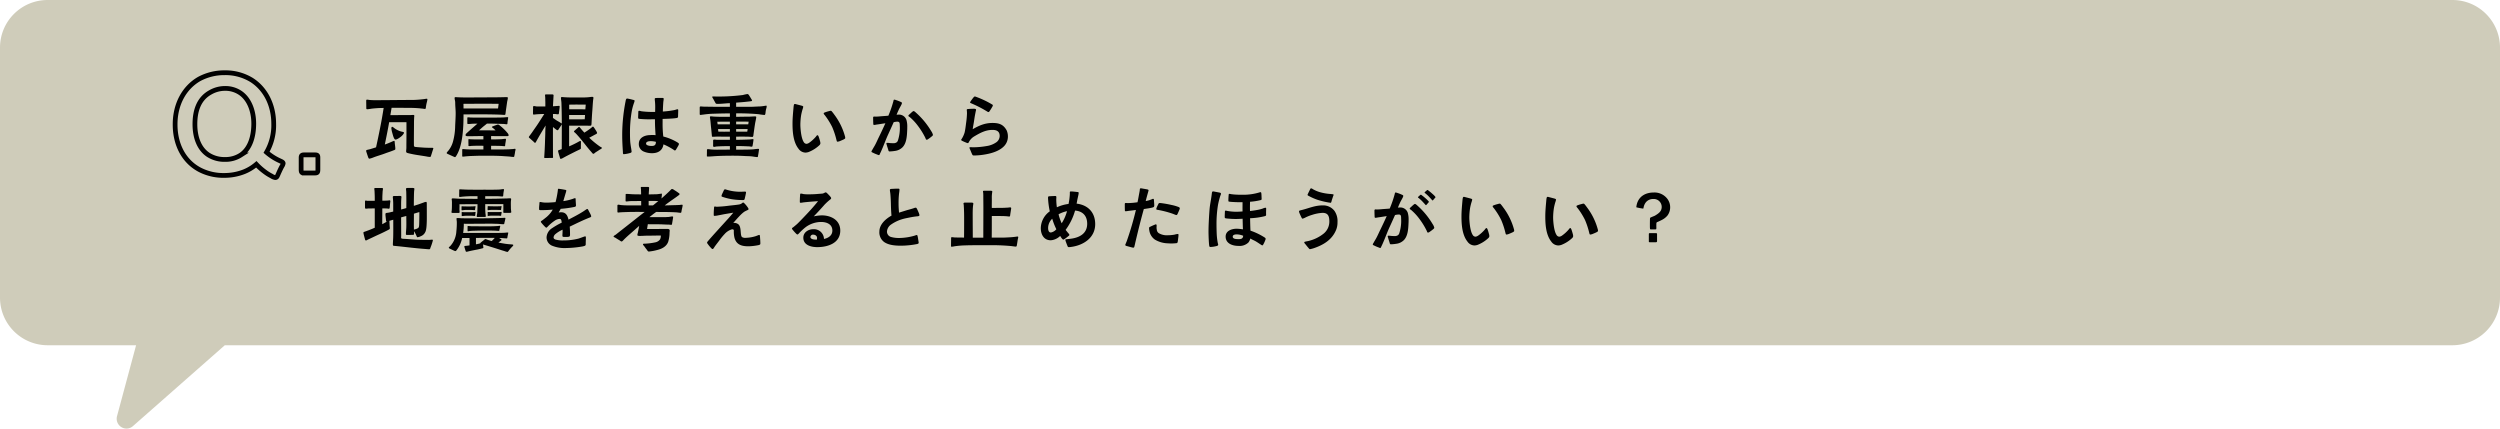 <svg xmlns="http://www.w3.org/2000/svg" width="1049.998" height="180.003" viewBox="0 0 1049.998 180.003">
  <g id="_pc_Q." data-name="【pc】Q." transform="translate(-481.502 -2345.825)">
    <g id="ol">
      <path id="合体_7" data-name="合体 7" d="M18622.652,9627.688l8.01-29.78h-37.16a20,20,0,0,1-20-20v-105a20,20,0,0,1,20-20h1010a20,20,0,0,1,20,20v105a20,20,0,0,1-20,20h-935.582l-38.578,33.957a4.027,4.027,0,0,1-2.684,1.044A4.138,4.138,0,0,1,18622.652,9627.688Z" transform="translate(-18092 -7107.082)" fill="#cfccba"/>
      <path id="パス_18376" data-name="パス 18376" d="M4.128,1.472A8.279,8.279,0,0,0,5.792.96C7.424.32,9.152-.128,10.816-.768,11.9-1.184,12.992-1.5,14.08-1.952c.384-.16.928-.256.96-.608a5.424,5.424,0,0,0-.032-.736c-.064-.736-.192-1.44-.224-2.144,0-.192-.032-.576-.288-.576a6.283,6.283,0,0,0-1.12.448c-.9.384-1.824.768-2.752,1.088.64-3.1,1.28-6.24,1.824-9.376h7.264v5.44c0,1.664-.032,3.584-.032,5.28,0,.512-.1,1.088-.1,1.6,0,.448.416.576.768.672a44.018,44.018,0,0,0,4.64.9C26.3.256,27.328.384,28.48.608a7.425,7.425,0,0,0,1.184.128c.256,0,.352-.448.48-.864.1-.256.32-.992.544-1.728a8.057,8.057,0,0,0,.32-1.024c0-.288-.7-.224-1.376-.224-1.056,0-2.208-.032-3.36-.128-.9-.064-1.856-.128-2.752-.224-.64-.1-.672-.32-.672-.9-.032-3.168.032-6.144.032-9.344,0-.7.032-1.408.064-2.08,0-.256.064-.512.064-.768,0-.32-.224-.352-.48-.352-.48,0-.96.064-1.44.064H12.96c.16-1.024.352-2.048.512-3.072h2.144c1.728,0,3.488.032,5.216.032,1.6,0,2.976.064,4.448.192.384.064.8.1,1.184.128.288.032.736.128,1.024.128.32,0,.352-.32.416-.928A16.609,16.609,0,0,1,28.32-22.4a9.563,9.563,0,0,0,.192-.992c0-.224-.1-.32-.32-.32a8.626,8.626,0,0,0-.9.128,46.893,46.893,0,0,1-4.832.384c-5.376,0-10.784.1-16.16.1-.7,0-1.44-.032-2.144-.1-.32-.032-.64-.128-.928-.128-.352,0-.416.16-.416.48,0,1.024.032,2.016.032,3.04,0,.32.032.512.416.512.48,0,1.6-.224,2.208-.288.992-.1,2.08-.192,3.072-.224l1.6-.032c-.416,2.624-.864,5.248-1.376,7.808C8.192-9.088,7.584-6.208,6.944-3.3l-2.592.8-.992.224c-.32.1-.576.128-.576.48a3.486,3.486,0,0,0,.224.8c.16.576.448,1.312.512,1.568C3.648.9,3.808,1.472,4.128,1.472ZM14.944-6.592c.352.128.768-.128,1.056-.256a7.54,7.54,0,0,0,1.12-.736,5.139,5.139,0,0,0,1.024-.928c.32-.384.64-.8.48-1.056-.16-.224-.48-.192-1.024-.352a7.016,7.016,0,0,1-1.472-.544,6.927,6.927,0,0,1-1.5-.9c-.352-.224-.8-.736-1.088-.48-.128.1-.16.352-.16.64.032.352.128.768.16,1.024.16.64.32,1.152.48,1.76A7.521,7.521,0,0,0,14.464-7.2,1.427,1.427,0,0,0,14.944-6.592ZM40.064.832c.32,0,.672-.736.832-.992,2.5-4.352,2.784-11.712,2.784-16.672v-.288c2.56-.032,5.12-.032,7.68-.032,2.528,0,5.056.032,7.584.128l1.76.1c.544.032.512-.032.608-.544.064-.416.128-1.024.16-1.248l.544-3.808a11.091,11.091,0,0,0,.288-1.5c-.032-.352-.192-.352-.608-.352-1.248,0-2.56.064-3.776.064-4.544.032-9.056.064-13.568.064q-1.728,0-3.456-.1c-.16,0-.32-.032-.48-.032-.224,0-.48.064-.48.32,0,.672.256,1.28.256,1.952,0,1.5.192,2.976.192,4.48,0,1.952-.16,3.9-.224,5.824a25.844,25.844,0,0,1-.9,6.08A10.367,10.367,0,0,1,37.28-1.856c-.16.192-.672.7-.672.96,0,.224.576.448.736.512.32.16,1.344.608,2.048.928A5.645,5.645,0,0,0,40.064.832Zm24.608-.1c.352,0,.32-.288.384-.576a16.681,16.681,0,0,0,.32-1.824,5.114,5.114,0,0,0,.16-.672c0-.224-.1-.352-.32-.352a4,4,0,0,0-.608.1c-.672.032-1.344.1-1.984.128-1.12.032-2.208.064-3.3.064H55.264V-3.936c1.44,0,2.912,0,4.352.064l1.28.1c.32,0,.256-.288.32-.864.064-.544.288-1.5.288-2.016,0-.192-.128-.224-.256-.224-.576,0-1.152.128-1.7.16-1.44.064-2.848.1-4.288.1V-8.032C57.344-8,59.456-8,61.536-8c.288,0,1.088.1,1.088-.352a1.538,1.538,0,0,0-.352-.832,21.361,21.361,0,0,0-3.328-3.264,2.017,2.017,0,0,0-.768-.448,4.611,4.611,0,0,0-.8.256c-.576.192-1.28.48-1.44.544-.192.064-.32.1-.32.32,0,.1.32.288.416.352.352.288.768.672,1.12.992-.992.032-2.112,0-3.1,0H50.176c.736-.64,1.408-1.28,2.176-1.888.64-.512.864-.672,1.184-.96,2.3,0,4.608.1,6.912.16.384,0,.9.128,1.28.128.416,0,.384-.192.416-.576a14.277,14.277,0,0,1,.224-1.632c0-.16.064-.384.064-.544,0-.192-.128-.224-.288-.224-.608,0-1.248.1-1.856.128-2.688.064-5.376.064-8.1.064-1.824,0-3.68,0-5.536-.032-.32-.032-.672-.1-.992-.1-.224,0-.384.032-.384.288v2.144c0,.352.128.384.448.384.672,0,1.344-.1,2.016-.128l1.792-.032c-1.088.96-2.688,2.336-4.032,3.552-.64.608-.992.8-.96,1.344.064.512,1.312.384,1.664.384,1.92,0,3.872-.064,5.824-.064v1.408H49.984c-1.12,0-2.3,0-3.424-.064-.192,0-.416-.064-.608-.064-.224,0-.224.128-.224.352,0,.576,0,1.312.032,1.888,0,.48-.16.7.416.7.384,0,.832-.1,1.216-.1,1.536-.064,3.1-.064,4.64-.032V-2.4H47.616c-.864,0-1.728,0-2.592-.064-.448,0-1.088-.1-1.536-.1s-.352.288-.352.672V-.064c0,.416-.1.672.32.672.224,0,.768-.064.992-.1.736-.064,1.472-.128,2.208-.16C48.544.288,49.7.224,51.584.224c3.168,0,6.368-.032,9.536.224.96.064,1.92.1,2.88.256ZM43.68-19.616c0-.64,0-1.312-.032-1.952,4.9-.032,9.888-.064,14.784,0l-.256,1.952C53.376-19.648,48.48-19.616,43.68-19.616ZM84.512,1.568a4.043,4.043,0,0,0,1.088-.48C87.584,0,88.992-.672,90.752-1.568c.96-.48,1.888-.864,2.112-1.056.192-.192.1-.576.1-.832l.032-1.984c0-.16,0-.544-.256-.544a2.383,2.383,0,0,0-.768.352,40.339,40.339,0,0,1-3.936,1.92v-8.7H93.28c1.152,0,2.272.032,3.456.032.64,0,.64-.128.7-.8.1-1.888.192-3.808.352-5.664.1-1.248.192-3.264.352-4.512a5.314,5.314,0,0,0,.1-.7c0-.352-.16-.448-.512-.448a6.214,6.214,0,0,0-.768.064,20.915,20.915,0,0,1-2.976.192H88.832c-.928,0-1.888-.032-2.848-.1a8.454,8.454,0,0,0-.928-.064c-.256,0-.448.032-.448.32,0,.672.16,1.344.192,2.016.1,2.72.16,5.92.16,8.864-.064-.192-.32-.256-.48-.352-.608-.448-1.28-.736-1.888-1.152l-1.344-.928v-1.664h.7c.48,0,.992.16,1.472.128.32-.032.32-.352.352-.7.064-.64.288-1.984.288-2.56,0-.256-.128-.288-.352-.288-.256,0-.48.064-.736.064-.64.032-1.184.1-1.728.128.064-1.376.16-2.72.224-4.1,0-.16.032-.288.032-.448,0-.448-.384-.448-.768-.448h-2.3c-.32,0-.512,0-.512.384a4.774,4.774,0,0,0,.064.672c.032.48.032,1.376.064,2.336v1.664H74.4c-.352,0-.736-.16-1.088-.16-.544,0-.416.48-.416.864-.032.7-.032,1.568-.032,2.272,0,.288.032.448.384.448.192,0,.384-.064.576-.064.544-.064,1.12-.1,1.664-.128.7-.032,1.408-.064,2.112-.064l-2.336,3.648c-.864,1.376-1.856,2.688-2.752,4.032l-.928,1.28a4.367,4.367,0,0,0-.48.7c0,.256.32.48.512.64.512.48,1.056.928,1.568,1.408.16.16.224.384.608.384.192-.032.352-.416.416-.544,1.248-2.272,2.592-4.48,3.936-6.72-.064,1.152-.128,2.336-.128,3.488-.032,1.28-.1,2.592-.128,3.872-.064,1.888-.16,3.68-.288,5.568,0,.16-.032.32-.032.48,0,.256.224.256.448.256.9,0,1.856-.032,2.752-.032.32,0,.512.032.512-.288s-.032-.672-.032-.992c0-5.152-.032-7.936,0-11.712.32.288.736.608,1.056.864.352.256.544.48.864.48.288.032.512-.512.64-.672l.736-1.12a4.89,4.89,0,0,0,.416-.672v2.016c0,2.368,0,6.528-.032,8.384-.256.1-.544.192-.768.288-.256.1-.768.16-.768.512a4.346,4.346,0,0,0,.16.7c.16.64.448,1.5.512,1.76C84.128.9,84.256,1.568,84.512,1.568ZM98.24-.576c.224,0,.608-.384.8-.544.576-.384,1.184-.736,1.728-1.12.448-.288,1.024-.512,1.024-.8,0-.256-.448-.32-.928-.672A36.148,36.148,0,0,1,96.48-7.328c.832-.448,1.568-.832,2.368-1.28.224-.1.9-.416.928-.672a1.191,1.191,0,0,0-.224-.64c-.256-.48-.672-1.088-.96-1.536-.256-.32-.416-.544-.48-.544-.288,0-.512.288-.7.448a32.9,32.9,0,0,1-2.976,2.08c-.608-.672-1.216-1.312-1.76-2.016-.1-.1-.288-.384-.448-.384-.192,0-.256.1-.384.224-.16.16-.864.736-1.344,1.184-.288.256-.48.32-.416.544s.352.416.512.544c.352.352.7.7,1.024,1.088,2.048,2.24,3.776,4.768,5.792,6.976C97.6-1.088,97.92-.576,98.24-.576Zm-10.208-14.5v-1.792H94.72c-.032.608-.1,1.184-.128,1.792C92.768-15.072,90.112-15.04,88.032-15.072Zm6.816-4.192L88.064-19.3v-1.92c2.272-.064,4.672-.032,6.944-.032Zm28,18.432c2.5,0,4.448-1.12,4.8-3.712a24.294,24.294,0,0,1,4.224,2.24c.192.128.352.32.608.32.192,0,.384-.256.48-.416.288-.48.672-1.12.96-1.664a1.219,1.219,0,0,0,.224-.7c0-.256-.512-.512-.672-.64a21.587,21.587,0,0,0-5.888-2.432,45.351,45.351,0,0,1-.288-5.888v-1.5c.736-.032,4.16-.1,5.664-.352a1.7,1.7,0,0,0,.672-.192.95.95,0,0,0,.16-.576c0-.7.064-1.824.064-2.528,0-.224-.064-.384-.288-.416a3.927,3.927,0,0,0-.672.16,6.767,6.767,0,0,1-1.216.288,38.246,38.246,0,0,1-4.288.512c.032-1.312.1-2.624.192-3.9.032-.416.16-.992.16-1.44,0-.288-.128-.384-.672-.384-.384,0-1.76,0-2.464.032-.384.032-.608.064-.608.416a7.28,7.28,0,0,0,.064.832,24.6,24.6,0,0,1,.128,2.656c0,.64-.032,1.28-.032,1.952H123.1a35.888,35.888,0,0,1-4.512-.256c-.384-.032-.8-.224-1.152-.224-.32,0-.352.352-.352.608,0,.544-.064,1.6-.064,2.144,0,.384,0,.576.512.64a39.6,39.6,0,0,0,4.352.192c.736,0,1.472-.032,2.208-.032-.032,2.208.1,4.448.256,6.688a9.009,9.009,0,0,0-1.312-.064c-.352,0-.7,0-1.056.032-2.272.064-4.672,1.056-4.672,3.712a3.35,3.35,0,0,0,1.92,3.136A8.844,8.844,0,0,0,122.848-.832Zm-11.84.416a13.309,13.309,0,0,0,2.464-.448c.256-.064.672-.192.768-.448a.545.545,0,0,0,.032-.224,17.357,17.357,0,0,0-.256-1.728c-.128-.8-.256-1.632-.32-2.432q-.1-1.584-.1-3.168a53.819,53.819,0,0,1,.7-9.344,21.513,21.513,0,0,1,.992-3.744,4.714,4.714,0,0,0,.256-.9c0-.288-.544-.352-.768-.416-.576-.16-1.088-.288-1.76-.416a2.364,2.364,0,0,0-.608-.1c-.256,0-.384.16-.48.384a4.123,4.123,0,0,0-.192.8,73.335,73.335,0,0,0-1.408,14.24c0,2.3.128,4.608.288,6.912C110.656-1.12,110.528-.416,111.008-.416Zm11.616-3.456c-.576,0-2.272-.128-2.272-.992,0-.928,1.28-1.024,1.984-1.024a8.232,8.232,0,0,1,2.144.288C124.48-4.256,123.9-3.872,122.624-3.872ZM167.1.8c.288,0,.256-.576.352-.992.128-.576.224-1.536.352-2.208.032-.224-.16-.256-.352-.256-.832,0-1.7.192-2.528.224-1.568.1-3.1.1-4.7.1h-2.048v-1.5c1.024,0,1.984,0,3.1.032l2.368.1c.352.032.736.128,1.088.128.384,0,.352-.48.416-.8.064-.224.32-1.92.32-2.112s-.1-.256-.256-.256c-.448,0-.928.128-1.376.128-1.728.1-3.776.128-5.664.16V-7.776c1.632-.032,3.008-.032,4.8,0,.672,0,1.344.1,2.016.1.48,0,.448-.928.512-1.28.224-1.5.416-3.04.672-4.544.1-.544.448-2.048.448-2.5,0-.256-.288-.288-.48-.288-.8,0-1.632.1-2.464.1-1.568,0-3.68.064-5.5.064v-1.44a93.364,93.364,0,0,1,9.472.352,22.608,22.608,0,0,0,2.464.32c.32,0,.384-.768.416-.992a8.713,8.713,0,0,1,.352-1.856,3.479,3.479,0,0,0,.128-.832.2.2,0,0,0-.224-.224,5.313,5.313,0,0,0-.7.1c-.672.1-1.344.192-2.016.224-1.408.032-2.784.16-4.192.16h-5.7v-1.76c1.312-.1,2.592-.192,3.872-.32.256-.032,1.248-.128,2.016-.224.448-.064.768-.064.8-.352a1.984,1.984,0,0,0-.352-.7c-.288-.512-.736-1.216-.864-1.408-.128-.224-.384-.608-.736-.608a17.485,17.485,0,0,0-1.92.416,81.485,81.485,0,0,1-12.192.608c-.288,0-.64-.064-.64.16-.032.224.128.416.352.768.32.576.544,1.024.864,1.568.128.224.224.544.512.576a5.2,5.2,0,0,0,.672.032c1.312,0,2.816-.16,4.128-.256l.864-.032v1.536c-3.264,0-6.56,0-9.824-.064-.512,0-1.024,0-1.5-.032-.32-.032-.672-.064-.992-.064s-.352.256-.352.576v2.5c0,.192,0,.48.288.48.384,0,.768-.1,1.152-.128a36.267,36.267,0,0,1,4.544-.384c2.112-.064,4.48-.128,6.688-.128v1.44c-2.336,0-4.256.032-6.752-.1-.416-.032-.832-.1-1.248-.1-.256,0-.384.1-.384.352a2.8,2.8,0,0,0,.064.512c.192,1.12.256,2.24.352,3.328.16,1.28.256,2.528.384,3.776.032.16-.032.48.16.576a1.434,1.434,0,0,0,.384.032c.576,0,1.152-.064,1.728-.064,1.568,0,3.552.032,5.312.032v1.312H150.08c-.384-.032-.736-.1-1.088-.1a.43.43,0,0,0-.288.064c-.192.064-.192.32-.192.48V-4.48c0,.32-.1.992.352.992.352,0,.7-.128,1.056-.16,1.76-.128,3.776-.16,5.632-.16v1.472c-1.824,0-3.648.032-5.472.032-.832,0-1.632-.032-2.464-.1-.416-.032-.864-.128-1.312-.128a.406.406,0,0,0-.192.032c-.224.1-.192.384-.192.576,0,.768-.032,1.536-.032,2.3,0,.224.352.192.544.192,1.088,0,2.24-.128,3.36-.192,2.432-.128,4.9-.16,7.328-.16,1.728,0,3.424.064,5.12.16.864.032,1.7.032,2.528.128C165.5.608,166.624.8,167.1.8ZM150.72-9.888c-.064-.352-.1-.736-.128-1.088h4.96v1.088C153.952-9.856,152.32-9.856,150.72-9.888Zm-.32-3.072c-.032-.384-.1-.736-.128-1.088,1.76-.032,3.52-.032,5.28-.032v1.12Zm7.776,3.072v-1.088h4.832c-.032.384-.1.736-.16,1.088Zm0-3.072v-1.152c1.76,0,3.52,0,5.248.032-.032.352-.1.736-.16,1.12ZM187.264-1.088a4.513,4.513,0,0,0,1.312-.224,14.2,14.2,0,0,0,4.608-2.912,1.238,1.238,0,0,0,.384-.768,3.993,3.993,0,0,0-.128-.832c-.16-.576-.352-1.28-.576-1.888-.16-.416-.32-.672-.448-.672-.352,0-.544.352-.736.608a15.251,15.251,0,0,1-2.816,2.56,2.543,2.543,0,0,1-1.12.448,1.442,1.442,0,0,1-1.184-.768c-1.152-1.76-1.408-6.08-1.408-7.264a27.638,27.638,0,0,1,.32-3.968,21.835,21.835,0,0,1,.608-2.5,6.479,6.479,0,0,0,.288-1.056c0-.288-.48-.416-.7-.48l-2.208-.576a2.383,2.383,0,0,0-.64-.128c-.256,0-.352.256-.416.544a8.39,8.39,0,0,0-.128.992c-.192,2.208-.416,4.448-.416,6.688,0,3.456.288,7.776,2.528,10.592A3.65,3.65,0,0,0,187.264-1.088Zm13.472-4.576a3.912,3.912,0,0,0,.864-.192c.608-.256,1.472-.608,1.76-.768.416-.256.64-.32.64-.64A2.726,2.726,0,0,0,203.872-8a26.9,26.9,0,0,0-4.576-9.184,13.61,13.61,0,0,0-.864-1.12c-.192-.224-.288-.352-.608-.352a6.1,6.1,0,0,0-.672.16,15.875,15.875,0,0,0-1.664.512c-.352.128-.544.256-.544.416a1.34,1.34,0,0,0,.416.7,29.724,29.724,0,0,1,3.168,5.056,32.287,32.287,0,0,1,1.76,5.312C200.416-6.112,200.416-5.7,200.736-5.664Zm17.44,5.632c.224,0,.352-.448.416-.608.416-.8.992-2.176,1.152-2.56.8-1.92,1.5-3.84,2.368-5.7.768-1.664,1.5-3.3,2.24-4.96a8.081,8.081,0,0,1,1.536-.224c.96,0,.992.608,1.024,1.408,0,.416.032.8.032,1.184a16.668,16.668,0,0,1-.832,5.344,1.514,1.514,0,0,1-1.024.992,2.488,2.488,0,0,1-.96.128c-.32,0-.672-.032-.992-.032-.512-.032-.992-.128-1.5-.128-.192,0-.352.064-.352.288a2.817,2.817,0,0,0,.16.608c.192.736.544,1.7.672,2.208.064.256.16.512.512.512a17.624,17.624,0,0,0,2.272-.224,5.44,5.44,0,0,0,3.232-1.6c1.568-1.7,1.792-4.416,1.888-7.072.032-.416.032-.864.032-1.28a9.751,9.751,0,0,0-.352-3.072,3.312,3.312,0,0,0-3.52-2.208c-.192,0-.416.032-.608.032.288-.736.608-1.44.928-2.144.352-.768.832-1.472,1.152-2.208a1.435,1.435,0,0,0,.16-.608c0-.16-.16-.224-.288-.32a16.212,16.212,0,0,0-2.176-.864,3.02,3.02,0,0,0-.736-.192c-.32,0-.32.416-.384.64a45.974,45.974,0,0,1-2.112,6.112c-1.088.1-2.176.16-3.3.256-.672.064-1.376.128-2.08.128-.224,0-.448-.032-.64-.032-.224.032-.384.128-.384.48,0,.736.032,1.7.064,2.432,0,.288-.032.608.384.608.448,0,.9-.16,1.344-.192,1.12-.16,2.24-.352,3.36-.512-.864,1.92-1.76,3.84-2.688,5.728-.64,1.28-1.184,2.624-1.888,3.84-.128.224-.64,1.056-.96,1.664a2.279,2.279,0,0,0-.32.64c0,.224.192.32.512.448a15.274,15.274,0,0,0,2.016.864A1.431,1.431,0,0,0,218.176-.032Zm20-6.464a1.01,1.01,0,0,0,.608-.224A18.863,18.863,0,0,0,240.48-8c.16-.16.352-.288.352-.544a4.423,4.423,0,0,0-.7-1.536,32.8,32.8,0,0,0-6.528-7.872c-.192-.192-.64-.576-.9-.576a1.109,1.109,0,0,0-.544.32c-.448.352-1.024.928-1.248,1.12-.192.16-.384.288-.384.576,0,.192.416.384.576.512a21.935,21.935,0,0,1,3.424,3.68A30.526,30.526,0,0,1,237.7-7.168C237.792-6.912,237.888-6.5,238.176-6.5ZM258.112.128A28.516,28.516,0,0,0,263.3-.416c2.4-.448,5.248-1.344,7.1-3.072a5.778,5.778,0,0,0,1.92-4.352,6.309,6.309,0,0,0-.512-2.56c-1.376-2.5-3.168-3.136-5.952-3.136-3.2,0-5.6,1.056-8.32,2.624.128-.96.32-1.952.48-2.912.192-1.216.352-2.432.608-3.648.032-.224.128-.64.192-.992a2.273,2.273,0,0,0,.128-.64c0-.256-.256-.32-.544-.384a5.09,5.09,0,0,0-.992,0,16.217,16.217,0,0,0-1.76.1c-.256,0-.608.032-.608.384,0,.192.064.384.064.576,0,.288.032.576.032.864a35.338,35.338,0,0,1-.384,4.128c-.16,1.312-.32,2.624-.608,3.9a11.157,11.157,0,0,1-1.088,2.464c-.192.32-.352.448-.352.608,0,.256.32.416.544.512.416.192.96.448,1.472.64a2.522,2.522,0,0,0,.8.256c.192,0,.32-.32.448-.512a5.8,5.8,0,0,1,2.176-2.3c2.432-1.44,4.768-2.752,7.712-2.752,1.728,0,3.008.608,3.008,2.528a3.286,3.286,0,0,1-1.344,2.624,9.456,9.456,0,0,1-4.16,1.632,32.865,32.865,0,0,1-5.344.512c-.512,0-1.056-.032-1.568-.032-.192,0-.256.032-.256.256a2.459,2.459,0,0,0,.256.736c.256.576.512,1.28.8,1.888C257.472,0,257.568.128,258.112.128Zm6.048-18.24c.288-.032.48-.384.64-.64a16.729,16.729,0,0,0,.992-1.632.893.893,0,0,0,.192-.576c.032-.192-.256-.32-.416-.416a38.545,38.545,0,0,0-6.528-3.1,1.436,1.436,0,0,0-.608-.16c-.224,0-.32.1-.48.288-.416.48-.928,1.184-1.28,1.7a1.048,1.048,0,0,0-.224.512c0,.224.352.288.544.384a48.215,48.215,0,0,1,6.272,3.2C263.456-18.464,263.872-18.112,264.16-18.112ZM29.216,39.512c.448,0,.448-.256.64-.832a19.459,19.459,0,0,0,.96-2.944c0-.192-.16-.256-.32-.256-.416,0-.9.1-1.312.1-1.248,0-3.456-.032-4.736-.064s-3.84-.288-5.664-.384c-.64-.032-1.024-.032-1.216-.224-.16-.128-.064-.736-.064-.928,0-2.88-.032-5.088-.032-7.872l2.176-.576c0,1.632.064,3.264,0,4.9-.032.9-.16,1.792-.16,2.656,0,.288.128.416.416.416.832,0,1.568-.032,2.4-.032.416,0,.608-.1.608-.512,0-.32-.032-.672-.032-1.024a9.394,9.394,0,0,1,.96,1.76c.192.416.32.736.416.768a3.861,3.861,0,0,0,1.5-.448,3.33,3.33,0,0,0,1.888-1.792c.512-.9.576-3.36.608-4.736.032-1.5,0-6.016,0-7.04,0-.288,0-.832-.256-.832a2.542,2.542,0,0,0-.96.224l-2.4.864c-.736.224-1.28.416-1.824.576,0-1.92.032-4.416.1-5.824,0-.32.128-1.024.128-1.376,0-.256-.416-.32-.832-.32H20.384c-.384,0-.832,0-.864.384,0,.352.1.928.1,1.184.064,1.088.064,5.5.032,6.88-.736.224-1.472.416-2.176.608,0-1.472-.032-2.944.064-4.384,0-.288.064-.544.064-.832,0-.416-.224-.48-.608-.48-.96,0-1.5.032-2.464.032-.384,0-.544.1-.544.48,0,.288.064.544.064.832q.1,1.008.1,2.016v3.2l-1.632.384c-.416.1-.832.128-1.248.192-.352.1-.384.32-.384.64,0,.544.16,1.536.224,2.368.032.352.1.608.32.672-.608.352-1.248.7-1.888,1.056,0-2.24.032-4.448.032-6.656.736,0,1.568.032,2.208.064a3.607,3.607,0,0,0,.576.1c.256,0,.32-.48.352-.736.032-.512.064-.992.128-1.472,0-.32.1-.608.1-.928,0-.224-.064-.416-.32-.416a6.142,6.142,0,0,0-.7.1c-.64.032-1.536.064-2.336.064,0-.928,0-1.888.064-2.816.032-.48.032-.96.1-1.44a6.294,6.294,0,0,0,.1-.768c0-.32-.416-.32-.7-.32H7.008c-.352,0-.8,0-.8.256a4.337,4.337,0,0,0,.064.64c.032.352.064.736.064,1.088.064,1.12.064,2.272.064,3.392H3.136a3.234,3.234,0,0,0-.544-.1c-.32,0-.288.512-.288.736v2.048c0,.288.032.64.352.64.416,0,.9-.1,1.408-.1.7,0,1.536,0,2.336-.032v8.128c-1.12.512-2.272.96-3.424,1.376-.192.1-.576.192-.9.32-.256.1-.448.192-.448.416,0,.064.064.32.128.672.16.672.384,1.472.48,1.856.064.256.128.7.448.7.192.032.416-.128.576-.224l.8-.384c1.408-.64,2.816-1.344,4.256-1.984,1.28-.576,2.56-1.216,3.808-1.856.32-.192.608-.256.608-.7a6.214,6.214,0,0,0-.064-.768c-.032-.288-.1-2.144-.128-2.3.512-.192,1.088-.32,1.632-.48,0,2.464.032,5.184-.032,7.456-.032.96-.1,1.824-.128,2.784-.032.832.288.7.96.768,2.048.192,5.088.544,6.3.672,2.368.256,3.9.416,5.952.576C28,39.416,28.736,39.512,29.216,39.512Zm-6.368-8.256c0-.672-.032-1.344-.032-2.016,0-1.376.032-3.1.032-4.672.64-.192,1.344-.416,2.272-.672.032.864-.032,4.384-.064,5.12s-.064,1.344-.48,1.6a3.783,3.783,0,0,1-1.152.48C23.2,31.16,23.008,31.192,22.848,31.256Zm39.264,9.376c.288-.032.416-.352.576-.544.224-.256.384-.512.64-.8.384-.416.48-.544.8-.864.288-.288.448-.416.448-.7,0-.16-.352-.224-.768-.256-.96-.064-1.632-.128-2.592-.256-.96-.16-1.92-.32-2.88-.512l.992-.768c.128-.1.352-.256.32-.416a.962.962,0,0,0-.416-.352c-.16-.128-.384-.256-.576-.384.384,0,.768.032,1.088.032.7.032,1.376.128,2.048.128.32,0,.256-.16.32-.416.064-.448.16-.9.256-1.344a3.946,3.946,0,0,0,.1-.576c0-.128-.1-.128-.192-.128-.416,0-.864.064-1.28.1-.8.032-1.6.064-2.432.064H43.52a24.173,24.173,0,0,0,.288-3.84c3.84.032,7.648-.032,11.488-.032.9,0,1.792.064,2.688.064.832.032,1.632.16,2.432.16.448,0,.384-.32.448-.64a14.353,14.353,0,0,0,.416-1.888c0-.16-.224-.16-.352-.16-.48,0-.992.064-1.472.064-4,.128-8,.16-12,.16-1.408,0-2.848,0-4.288-.032-.672,0-1.344-.1-2.048-.1-.224,0-.384.032-.384.288,0,.448.128.96.128,1.472a30.865,30.865,0,0,1-.192,3.84,10.046,10.046,0,0,1-.48,2.56,9.724,9.724,0,0,1-2.176,3.712c-.16.128-.512.352-.512.576,0,.192.32.384.48.448.256.1.992.48,1.568.736a4.026,4.026,0,0,0,.672.256c.32,0,.576-.416.736-.64A12.315,12.315,0,0,0,43.1,34.776h3.1v3.1c-.416.064-.96.16-1.408.192-.352.032-.736.032-.768.256a1.573,1.573,0,0,0,.128.576c.128.448.288.992.352,1.12.032.16.128.512.32.544a3.119,3.119,0,0,0,.9-.16c1.344-.32,2.688-.576,4.032-.832.192-.064,1.088-.224,1.664-.416A1.114,1.114,0,0,0,52,38.936a.192.192,0,0,0,.032-.128,3.478,3.478,0,0,1-.064-.48l-.1-.832c2.592.768,5.056,1.536,7.744,2.4.48.16,1.024.288,1.536.48A5.332,5.332,0,0,0,62.112,40.632ZM48.9,37.432V34.744c1.824,0,3.68-.032,5.536-.032.768,0,1.568,0,2.368.032a16.444,16.444,0,0,1-1.28,1.312c-.544-.128-1.088-.32-1.632-.48a7.1,7.1,0,0,0-.96-.352c-.256,0-.416.192-.64.384-.416.32-.992.768-1.248.992-.16.128-.288.224-.32.416-.384.1-.8.224-1.024.256A7.076,7.076,0,0,1,48.9,37.432ZM43.136,25.56c.16,0,.32-.032.448-.032a11.255,11.255,0,0,1,1.44-.1h1.7c.384,0,.8.032,1.184.064.128,0,.256.032.384.032.32,0,.256-.128.32-.32.032-.256.032-.48.064-.736a2.51,2.51,0,0,0,.064-.448c0-.128-.032-.16-.16-.16-.16,0-.288.032-.448.032-.48.032-.96.064-1.44.064h-1.44c-.544,0-1.088,0-1.664-.032-.16,0-.32-.032-.512-.032-.224,0-.16.16-.16.288v1.152C42.912,25.464,42.912,25.56,43.136,25.56Zm2.528,6.4a2.551,2.551,0,0,0,.48-.1,15.692,15.692,0,0,1,1.728-.128c2.016-.064,3.968-.1,5.984-.1,1.024,0,2.08.032,3.136.064.48.032,1.216.1,1.536.1.256,0,.224-.352.288-.7.128-.512.288-1.152.288-1.28s-.064-.16-.192-.16c-.32,0-.64.1-.96.1-1.632.128-3.328.128-4.992.128-1.92,0-3.872-.032-5.824-.032-.48,0-1.024-.1-1.5-.1-.352,0-.224.224-.256.48v1.44C45.376,31.864,45.44,31.96,45.664,31.96ZM43.1,23.128a1.825,1.825,0,0,0,.416-.032,8.6,8.6,0,0,1,1.568-.1h1.6c.384,0,.8.032,1.184.064.128,0,.256.032.416.032.256,0,.224-.128.256-.32.032-.256.064-.512.128-.8,0-.128.064-.256.064-.384,0-.1-.064-.16-.192-.16a1.621,1.621,0,0,0-.416.064c-.512,0-.992.032-1.472.032H45.248c-.544,0-1.152,0-1.7-.032-.192,0-.32-.032-.512-.032-.224,0-.192.16-.192.384V22.9C42.848,23.064,42.848,23.128,43.1,23.128Zm6.88,2.816h2.528c.224,0,.512.032.512-.288,0-.512-.128-1.056-.16-1.568-.032-.576-.064-1.184-.064-1.792V20.568h7.616v2.464l-.032.928c0,.32.448.256.7.256H62.72c.288,0,1.024.1,1.024-.352,0-.16-.064-.32-.064-.48-.032-.416-.1-.832-.1-1.248,0-.992-.064-2.08.032-3.1a3.526,3.526,0,0,0,.064-.576c0-.384-.32-.352-.608-.352-.448,0-.864.064-1.312.064-1.7.032-3.424.1-5.152.128-1.248,0-2.528.032-3.808.032v-1.12h3.1c.832,0,1.7,0,2.528.032.512.032,1.088.1,1.6.1a.235.235,0,0,0,.192-.064c.128-.064.16-.416.16-.576a12.322,12.322,0,0,1,.256-1.856c0-.128.032-.224.032-.352,0-.16-.064-.256-.224-.256-.384,0-1.184.16-1.632.192-1.984.1-3.968.064-5.952.064H48.608c-1.7,0-3.36,0-5.056-.1-.448,0-.9-.064-1.312-.064a.7.7,0,0,0-.256.032.536.536,0,0,0-.1.384c0,.832-.032,1.664-.032,2.5,0,.192.064.288.256.288.416,0,.832-.1,1.248-.128,1.408-.128,2.88-.192,4.32-.192h1.888v1.12c-2.624,0-5.248-.032-7.872-.064-.864-.032-1.728-.128-2.56-.128-.288,0-.416.1-.416.384,0,.192.064.352.064.544a9.881,9.881,0,0,1,.032,1.376c0,.96,0,1.952-.1,2.912,0,.192-.1.352-.1.544,0,.352.416.352.672.352h2.24c.32,0,.512-.032.512-.384,0-.416-.064-.832-.064-1.248.032-.864.032-1.472,0-2.016,2.016,0,5.184-.032,7.584-.032,0,.64,0,1.248-.032,1.856,0,.544-.032,1.088-.064,1.632s-.224,1.216-.224,1.632C49.248,26.04,49.76,25.944,49.984,25.944Zm4.064-.416a1.889,1.889,0,0,0,.448-.064,11.577,11.577,0,0,1,1.472-.064h1.7c.384,0,.768,0,1.184.032.128,0,.256.032.384.032.32,0,.256-.192.288-.448l.1-.544a2.8,2.8,0,0,0,.064-.512c0-.1-.032-.128-.192-.128-.128,0-.256.032-.416.032-.48.032-.96.032-1.44.032h-3.04a3.873,3.873,0,0,0-.608-.032c-.224,0-.16.064-.16.352v1.056C53.824,25.432,53.824,25.528,54.048,25.528ZM54.016,23.1a1.889,1.889,0,0,0,.448-.064,12.849,12.849,0,0,1,1.568-.064h1.6c.384,0,.8.032,1.184.032.128,0,.256.032.416.032.256,0,.256-.192.256-.448l.1-.608a1.889,1.889,0,0,0,.064-.448c0-.1-.032-.128-.16-.128-.16,0-.288.032-.448.032-.48.032-.96.032-1.44.032H56.192c-.544,0-1.12-.032-1.664-.032-.192,0-.352-.032-.544-.032-.224,0-.16.32-.16.448-.032.416-.032.864-.032.992C53.792,23,53.792,23.1,54.016,23.1ZM86.56,39a44.278,44.278,0,0,0,6.72-.608,6.565,6.565,0,0,0,1.312-.32c.416-.192.416-.416.416-.96,0-.736.064-1.92.064-2.176s.064-.864-.32-.864c-.032,0-.384.128-.8.256-.768.288-1.824.672-2.112.736a25.088,25.088,0,0,1-6.176.736,11.153,11.153,0,0,1-3.424-.384c-.448-.192-.736-.416-.736-.928a2.1,2.1,0,0,1,.768-1.344,12.393,12.393,0,0,1,3.008-1.856v.736c0,.608-.064,1.216-.064,1.824,0,.448.384.48.736.48.48,0,2.016.1,2.3-.256a1.39,1.39,0,0,0,.16-.8c0-1.088-.032-2.176-.128-3.264,2.752-1.312,5.5-2.688,8.352-3.808.256-.1.672-.224.672-.544a2.825,2.825,0,0,0-.288-.832c-.288-.608-.672-1.28-.832-1.6-.1-.192-.288-.64-.544-.64a1.816,1.816,0,0,0-.608.32c-.384.256-.832.576-.992.672-1.984,1.28-4.192,2.4-6.272,3.488-.416-1.76-1.088-3.1-3.136-3.1a5.209,5.209,0,0,0-.992.1l.864-1.536a45.543,45.543,0,0,0,5.792-.8c.384-.128.608-.192.608-.64,0-.32-.1-1.44-.128-2.272,0-.224,0-.736-.192-.768a2.116,2.116,0,0,0-.8.224A21.1,21.1,0,0,1,85.6,19.288c.128-.512.672-2.272.992-3.392a4.876,4.876,0,0,0,.256-1.056c0-.192-.256-.256-.608-.32-.544-.1-1.408-.256-1.984-.32a4.855,4.855,0,0,0-.672-.1c-.224,0-.256.224-.288.576-.032.384-.128,1.024-.16,1.184a38.924,38.924,0,0,1-.8,3.84c-1.248.128-2.752.224-4,.224a10.065,10.065,0,0,1-1.408-.1c-.32-.032-.768-.16-1.088-.16-.288,0-.288.384-.288.832-.032.352-.1.96-.128,1.5v.7c0,.448.544.384.9.384,1.6,0,3.232-.064,4.832-.224a11.507,11.507,0,0,1-2.944,3.392c-.416.32-.864.7-1.312,1.024s-.736.448-.736.64c0,.224.192.416.384.672.416.512,1.024,1.152,1.248,1.376.192.16.448.512.7.48.192-.032.512-.416.672-.576a18.19,18.19,0,0,1,2.976-2.464,3.916,3.916,0,0,1,1.952-.64c.736,0,.736,1.024.832,1.568a32.449,32.449,0,0,0-4.064,2.336,4.846,4.846,0,0,0-2.3,3.712,3.771,3.771,0,0,0,2.176,3.584A13.6,13.6,0,0,0,86.56,39Zm34.976,1.472a22.081,22.081,0,0,0,3.68-.7c1.888-.48,3.68-1.44,4.416-3.36a13.219,13.219,0,0,0,.576-3.712c0-.352.064-.672.064-1.024,0-.736-.672-.7-1.248-.7-2.72,0-5.536.032-8.256.032l.32-2.016c1.536.032,3.072.032,4.64.032,1.344,0,2.656.128,4,.128.384,0,.864.1,1.28.1.256,0,.288-.672.352-.992.16-.864.352-2.08.352-2.24,0-.256-.128-.288-.352-.288-.544,0-1.12.192-1.664.224-.48,0-.96.064-1.44.064h-6.5c.928-.768,1.856-1.472,2.816-2.176,2.816,0,5.568,0,8.48.16.544.032,1.28.192,1.792.192.416-.032.32-.448.448-.992.1-.512.416-1.76.416-2.144,0-.256-.128-.256-.384-.256a8.513,8.513,0,0,0-.9.1c-.544.032-1.056.032-1.568.064-1.568.032-3.136.1-4.672.128.64-.512,1.28-.992,1.952-1.472,1.184-.864,2.464-1.7,3.648-2.592.128-.1.64-.448.64-.64,0-.32-.256-.416-.48-.576a17.623,17.623,0,0,0-1.728-1.152,2.343,2.343,0,0,0-.96-.48c-.224,0-.64.48-.768.608-1.216,1.216-2.432,2.3-3.68,3.392.1-.672.192-1.472.192-1.664s0-.384-.224-.384c-.192,0-.384.1-.576.1-.48.064-.928.128-1.408.16-1.312.032-2.272.064-3.328.064.032-.416.032-.768.064-1.152.032-.544.1-1.12.1-1.6,0-.384-.352-.384-.832-.384h-2.208c-.288,0-.448,0-.448.32a2.8,2.8,0,0,0,.064.512c.032.608.064,1.5.064,2.3-1.024,0-2.208,0-2.944-.032-1.056,0-2.176-.16-3.168-.16-.48,0-.384.288-.384.608l-.032,2.24c0,.256.1.32.352.32.384,0,.736-.064,1.12-.1a17.372,17.372,0,0,1,1.824-.064c1.28,0,2.24-.032,3.264-.032V21.08h-5.856q-1.1,0-2.208-.1c-.448,0-1.216-.192-1.568-.192-.416,0-.352.448-.352.7v2.176c0,.32.064.416.384.416a3.544,3.544,0,0,0,.608-.064c.9-.064,1.856-.1,2.752-.128,2.624-.1,5.152-.064,7.712-.064-1.7,1.312-3.808,2.976-5.632,4.416-2.176,1.728-4.288,3.36-6.5,5.12-.16.128-.928.48-.928.8,0,.256.32.256.736.512.64.416,1.536.96,1.76,1.088.32.192.544.48.928.48.224,0,.864-.736,1.024-.9,1.7-1.7,3.488-3.1,5.216-4.7.384-.32.736-.64,1.088-.96-.192.96-.352,1.92-.576,2.912a4.341,4.341,0,0,0-.192.928c0,.416.768.384,1.088.384,1.024,0,2.08-.1,3.136-.1,1.856,0,3.744-.064,5.632-.064a3.338,3.338,0,0,1-.32,1.6,3.138,3.138,0,0,1-1.92,1.248,26.931,26.931,0,0,1-4.352.576c-.256.032-.9-.1-.9.288,0,.288.288.48.512.768.288.384.64.928.992,1.344C120.9,39.96,121.056,40.472,121.536,40.472Zm-.1-19.392V19.224h2.784c.416,0,.832.032,1.28.064-.768.576-1.472,1.216-2.24,1.792Zm26.944,18.336c.192,0,.7-.864.8-1.024.64-.9,1.312-1.728,1.952-2.592a25.264,25.264,0,0,1,2.208-2.688,6.607,6.607,0,0,1,2.464-1.76,2.455,2.455,0,0,1,.864-.224.529.529,0,0,1,.544.576,10.782,10.782,0,0,0,.288,3.04c.832,2.944,3.136,3.52,5.888,3.52a23.3,23.3,0,0,0,4.128-.48,1.437,1.437,0,0,0,.736-.32.814.814,0,0,0,.1-.48c0-.832-.1-1.984-.16-2.816-.032-.224-.032-.672-.256-.672a1.565,1.565,0,0,0-.608.16l-.928.352a15.756,15.756,0,0,1-4.192.7,2.579,2.579,0,0,1-1.568-.32c-.864-.832-.128-4.064-1.472-5.312a2.807,2.807,0,0,0-2.208-.608c1.216-1.344,3.328-3.9,4.832-4.832.128-.064.544-.288.9-.448.256-.128.7-.224.7-.576a1.538,1.538,0,0,0-.288-.608,10.935,10.935,0,0,0-1.344-1.664c-.288-.288-.416-.448-.608-.448-.352.032-.416.256-.8.48a3.158,3.158,0,0,1-.864.32c-1.408.224-2.848.352-4.256.512a47.793,47.793,0,0,1-5.216.448c-.224,0-.544-.1-.768-.1-.416,0-.32.416-.352.7a25.4,25.4,0,0,0-.128,2.72c0,.32-.032.512.384.512a8.191,8.191,0,0,0,1.408-.192c1.088-.192,2.4-.48,3.008-.576l3.424-.576c-.832.992-1.664,1.984-2.56,2.944-.736.832-6.56,7.168-8.1,9.024-.224.288-.352.384-.352.544a1.229,1.229,0,0,0,.352.736A13.2,13.2,0,0,0,147.68,39C147.9,39.224,148.032,39.416,148.384,39.416Zm12.64-20.576c.608,0,.64-.1.8-.7.1-.512.288-1.152.384-1.76a6.621,6.621,0,0,0,.128-.7c0-.352-.192-.384-.48-.384-.64,0-1.28.064-1.92.064a20.008,20.008,0,0,1-5.792-.864,2.089,2.089,0,0,0-.64-.16c-.32,0-.448.384-.576.608l-.7,1.5a3.252,3.252,0,0,0-.192.672c0,.256.288.352.512.416a25.4,25.4,0,0,0,3.808.96A28.444,28.444,0,0,0,161.024,18.84Zm31.264,19.776c4.448,0,9.632-1.7,9.632-6.944,0-4.416-3.872-6.4-7.808-6.4a19.316,19.316,0,0,0-3.328.416c1.6-1.632,2.752-2.912,4.1-4.416a11.855,11.855,0,0,1,.864-.928,21.306,21.306,0,0,1,1.792-1.6c.16-.128.544-.384.544-.64.032-.288-.256-.576-.416-.8-.384-.448-.9-.96-1.248-1.312-.256-.224-.448-.384-.608-.384a2.162,2.162,0,0,0-.64.256,2.726,2.726,0,0,1-.7.256c-.544.064-1.376.1-2.048.16-1.376.128-2.784.16-4.192.16a16.078,16.078,0,0,1-1.728-.1,6.311,6.311,0,0,0-1.12-.224c-.352,0-.352.576-.352.864-.064.7-.1,1.952-.1,2.624,0,.256.1.384.352.384a7.125,7.125,0,0,0,1.152-.16c2.112-.224,4.032-.384,6.144-.512-2.016,2.56-4.224,4.9-6.464,7.232-.768.8-1.536,1.6-2.336,2.368-.224.192-.928.8-1.568,1.312-.192.16-.576.32-.576.544a1.316,1.316,0,0,0,.384.672,17.344,17.344,0,0,0,1.344,1.5c.224.192.32.352.608.352.192,0,.48-.352.64-.512a23.925,23.925,0,0,1,2.816-2.592,11.06,11.06,0,0,1,6.4-2.144c2.336,0,4.768.9,4.768,3.616,0,2.08-1.7,3.136-3.52,3.52a4.223,4.223,0,0,0-4.512-4.1c-2.048,0-4.16,1.312-4.16,3.552C186.4,37.816,189.728,38.616,192.288,38.616Zm-.768-3.168c-.736,0-2.144-.16-2.144-1.12a1.072,1.072,0,0,1,1.152-.96c.736,0,1.632.448,1.632,1.312a3.116,3.116,0,0,1-.064.768Zm35.712,2.56a35.416,35.416,0,0,0,7.008-.7c.384-.128.608-.192.608-.544,0-.16-.1-.736-.192-1.28-.064-.48-.16-1.056-.256-1.44-.064-.224-.1-.512-.352-.512a1.78,1.78,0,0,0-.672.192,24.218,24.218,0,0,1-6.784,1.056,12.269,12.269,0,0,1-3.424-.448,2.344,2.344,0,0,1-1.632-2.3,3.887,3.887,0,0,1,1.824-2.976,16.226,16.226,0,0,1,4.9-2.272c.9-.256,1.824-.416,2.752-.608a29.9,29.9,0,0,1,3.328-.512c.352-.032.832-.064.832-.512a3.526,3.526,0,0,0-.256-.864c-.256-.64-.64-1.472-.736-1.664-.16-.256-.256-.576-.576-.576a2.259,2.259,0,0,0-.768.192c-.928.32-1.888.576-2.848.832l-3.392,1.056c-.1-1.248-.192-2.5-.192-3.712a34.228,34.228,0,0,1,.224-4.448,11.386,11.386,0,0,0,.16-1.5c0-.416-.288-.416-.64-.416-.9,0-1.792.064-2.688.1-.416.032-.672.064-.7.448,0,.48.192,1.312.224,1.984.1,1.152.16,2.464.192,3.744.032,1.7.1,3.392.256,5.056-2.432,1.344-5.088,3.68-5.088,6.688a5.021,5.021,0,0,0,1.984,4.384C222.112,37.72,224.736,38.008,227.232,38.008Zm21.408.448a8.414,8.414,0,0,0,1.248-.192,36.774,36.774,0,0,1,4.576-.384c3.072-.1,6.144-.064,9.216-.064a88.386,88.386,0,0,1,9.664.32c.768.064,1.888.256,2.3.256.448,0,.416-.544.512-.992.128-.736.224-1.536.352-2.176a5.426,5.426,0,0,0,.16-.768.255.255,0,0,0-.288-.288,3.921,3.921,0,0,0-.608.064c-.672.1-1.376.16-2.08.224-1.216.064-2.464.16-3.68.16h-4.48c.032-3.04.032-6.08.032-9.088,1.376,0,2.72,0,4.1.032.8,0,1.536.032,2.3.1.288.032.7.1.96.1.352,0,.352-.576.384-.832.128-.9.256-1.6.384-2.528a.362.362,0,0,0-.384-.48c-.32,0-.64.064-.96.1-.8.032-1.632.1-2.464.1l-4.32.032c-.032-1.536.032-2.912,0-4.576a12.253,12.253,0,0,1,.1-1.5c.032-.352.1-.608.1-.864-.032-.256-.544-.288-.864-.288h-2.464c-.192,0-.544.032-.576.224a5.8,5.8,0,0,0,.1.736c0,.352.032.672.032,1.024,0,1.728.032,3.424.032,5.152,0,4.192-.032,8.384-.032,12.576h-4.416c0-2.432-.032-4.928-.032-7.3,0-1.664-.032-3.1.032-4.768.032-.512.064-1.024.128-1.5a6.3,6.3,0,0,0,.1-.768c0-.32-.416-.384-.768-.384h-2.816c-.192,0-.544.1-.544.352a4,4,0,0,0,.1.608c.032.384.032.768.064,1.12q.1,2.064.1,4.128c0,2.848,0,5.664-.032,8.48-.864,0-1.728-.032-2.592-.032-.512,0-1.024,0-1.5-.032-.32-.032-.64-.1-.96-.1-.448,0-.384.224-.384.608,0,.32-.032,1.888-.032,2.816C248.416,38.008,248.416,38.456,248.64,38.456Zm49.376.16a5.232,5.232,0,0,0,.7-.064c5.248-.64,10.272-3.808,10.272-9.6,0-4.864-2.976-8.032-7.808-8.608.128-.544.192-1.024.288-1.5.064-.384.32-1.472.48-2.24a4.571,4.571,0,0,0,.1-.736c0-.416-.32-.384-.672-.416-.8-.1-2.112-.224-2.368-.224-.544,0-.672.032-.672.448v.64a26.457,26.457,0,0,1-.544,4.16,16.5,16.5,0,0,0-4.9,1.408,24.875,24.875,0,0,1-.256-3.36c0-.352.064-.64.032-.9-.032-.288,0-.48-.512-.48-.352,0-1.632.064-2.336.1-.608.032-.64.224-.64.736a33.574,33.574,0,0,0,.736,5.6,8.889,8.889,0,0,0-3.776,7.072c0,2.624,1.28,5.088,4.192,5.088a6.269,6.269,0,0,0,3.936-1.824c.16.224.416.672.7,1.024.224.256.416.512.64.512.16,0,.32-.128.576-.288a16.23,16.23,0,0,0,1.472-1.12c.288-.224.48-.32.48-.544,0-.288-.192-.448-.352-.64-.416-.48-.832-.992-1.216-1.5a24.8,24.8,0,0,0,3.968-8.1c3.232.256,5.088,2.24,5.088,5.536,0,3.872-2.848,5.632-6.336,6.208-.288.064-1.536.192-2.3.288-.256.032-.512-.032-.512.32a2.084,2.084,0,0,0,.128.576c.224.608.48,1.344.736,1.92C297.5,38.52,297.536,38.616,298.016,38.616Zm-7.648-6.144c-.992,0-1.152-1.152-1.152-1.888a5.4,5.4,0,0,1,1.728-3.9,26.349,26.349,0,0,0,1.728,4.416A3.952,3.952,0,0,1,290.368,32.472Zm4.544-3.872a20.314,20.314,0,0,1-1.312-3.776,12.831,12.831,0,0,1,3.552-1.312A18.233,18.233,0,0,1,294.912,28.6Zm30.016,10.24c.416,0,.48-.256.544-.608.16-.576.32-1.312.352-1.5,1.12-4.736,2.272-9.44,3.584-14.112.992-.16,2.56-.352,3.648-.64.384-.128.736-.192.736-.864,0-.608-.1-1.6-.128-2.208,0-.288-.064-.544-.32-.576-.192-.032-.576.192-.768.256-.288.1-.576.224-.864.32a14.977,14.977,0,0,1-1.5.352c.128-.608.672-2.592.992-3.712.1-.384.192-.672.192-.768-.032-.32-.32-.352-.7-.448l-2.016-.352a2.3,2.3,0,0,0-.608-.064c-.352,0-.352.448-.352.7l-.128.8c-.288,1.472-.512,2.912-.832,4.352a30.442,30.442,0,0,1-4.192.352,6.982,6.982,0,0,0-.768-.032c-.256,0-.384.1-.384.544,0,.256,0,1.632.032,2.336,0,.32-.032.576.352.576a3.909,3.909,0,0,0,.832-.1c1.152-.16,2.3-.256,3.456-.448a128.738,128.738,0,0,1-3.808,12.992c-.064.224-.288.7-.448,1.12-.128.288-.224.448-.192.64,0,.128.192.32.512.384C323.136,38.392,324.608,38.84,324.928,38.84ZM340.9,37.08a20.942,20.942,0,0,0,2.24-.128c.288-.032.448-.224.512-.64.1-.576.128-.928.192-1.472a10.485,10.485,0,0,0,.128-1.376c0-.192-.032-.352-.288-.352a1.772,1.772,0,0,0-.576.064c-.416.064-.832.224-1.184.256a15.88,15.88,0,0,1-2.432.192,6.58,6.58,0,0,1-3.84-.9,1.956,1.956,0,0,1-.8-1.44,4.57,4.57,0,0,1-.1-.928c0-.16.032-.48.032-.768s-.064-.544-.32-.544a1.555,1.555,0,0,0-.544.192c-.608.224-1.472.64-1.792.8-.384.16-.512.224-.512.672a4.266,4.266,0,0,0,.1.9,5.656,5.656,0,0,0,2.336,3.84,11.049,11.049,0,0,0,5.376,1.568C339.9,37.048,340.416,37.08,340.9,37.08Zm2.176-11.936c.224,0,.384-.224.48-.416.128-.288.512-1.12.768-1.76a2.085,2.085,0,0,0,.192-.64c0-.32-.288-.48-.544-.576a17.492,17.492,0,0,0-3.008-.864c-1.376-.32-2.848-.576-3.84-.7a8.161,8.161,0,0,0-.992-.1.61.61,0,0,0-.608.384c-.1.224-.576,1.152-.768,1.664a2.879,2.879,0,0,0-.128.512c0,.16.224.224.448.288a40.81,40.81,0,0,1,6.4,1.632l1.056.416A2.162,2.162,0,0,0,343.072,25.144ZM369.184,38.1a5.342,5.342,0,0,0,4.16-1.44,4.464,4.464,0,0,0,.8-1.664c.7.448,1.408.7,2.208,1.152s1.536.992,2.3,1.472a1.218,1.218,0,0,0,.544.256c.16,0,.256-.16.384-.384a11.489,11.489,0,0,0,.8-1.7,1.958,1.958,0,0,0,.192-.672c-.032-.256-.16-.384-.448-.576a27.26,27.26,0,0,0-5.92-2.848c-.1-1.76-.128-3.488-.16-5.216a29.619,29.619,0,0,0,6.144-.864c.48-.16.608-.224.576-.736-.032-.608,0-1.152,0-1.44,0-.16.032-.768.032-.96,0-.224-.064-.416-.288-.416a3.512,3.512,0,0,0-1.088.32,13.981,13.981,0,0,1-1.984.544c-1.12.224-2.272.384-3.424.512-.032-.352-.032-1.312-.032-1.7,0-.928.032-1.248.032-2.176a27.15,27.15,0,0,0,4.352-.672c.416-.128.576-.1.512-.864-.032-.576-.032-1.216-.1-1.92-.032-.192-.064-.576-.32-.576a1.684,1.684,0,0,0-.576.128,23.393,23.393,0,0,1-6.816.96c-.992,0-1.888,0-2.944-.064-.7-.032-1.376-.1-2.048-.192a5.906,5.906,0,0,0-.736-.128c-.256,0-.256.16-.288.416-.064.672-.128,1.6-.128,2.272,0,.512.032.544.48.608,1.184.16,3.808.224,4.384.224h1.088c0,1.28-.032,2.592,0,3.872-.9.064-1.792.128-2.688.128a20.9,20.9,0,0,1-3.744-.352,4.968,4.968,0,0,0-.672-.128c-.352,0-.32.544-.32.768-.032.64-.064,1.28-.064,1.92,0,.416.16.512.544.576a35.762,35.762,0,0,0,4.128.256c.96,0,1.92-.064,2.848-.1.032,1.472.064,2.944.128,4.448a18.211,18.211,0,0,0-2.624-.256c-2.048,0-4.64.832-4.64,3.3C363.776,37.144,366.688,38.1,369.184,38.1Zm-11.744.448a12.124,12.124,0,0,0,2.624-.416c.224-.064.576-.224.576-.512a2.566,2.566,0,0,0-.16-.672,27.7,27.7,0,0,1-.448-3.648c-.064-1.44-.1-2.912-.1-4.352a49.42,49.42,0,0,1,.64-8.128,32.213,32.213,0,0,1,.992-3.84,3.608,3.608,0,0,0,.256-.768c-.032-.384-.352-.448-.64-.512-.544-.1-1.28-.256-1.888-.352a3.236,3.236,0,0,0-.736-.128c-.512,0-.512.352-.576.768-.192,1.856-.576,3.648-.832,5.5-.16,1.248-.224,2.528-.32,3.808-.128,2.3-.256,4.64-.256,6.944,0,.736.128,5.888.416,6.144A.6.6,0,0,0,357.44,38.552Zm11.712-3.3c-.7,0-2.4.032-2.4-1.024,0-.864,1.088-.96,1.7-.96a7.627,7.627,0,0,1,2.688.576C371.04,35.1,370.272,35.256,369.152,35.256ZM399.2,39.48a13.224,13.224,0,0,0,1.6-.416c4.128-1.408,7.776-3.616,9.44-7.872a8.268,8.268,0,0,0,.512-3.072,7.535,7.535,0,0,0-1.28-4.736,5.959,5.959,0,0,0-4.9-2.3c-3.424,0-5.888,1.248-9.024,1.984a5.34,5.34,0,0,0-.576.16c-.192.032-.384.16-.384.32a2.3,2.3,0,0,0,.128.608c.256.672.736,1.664.928,2.048.1.192.192.448.448.448a4.6,4.6,0,0,0,1.184-.48,18.149,18.149,0,0,1,2.848-1.12,16.888,16.888,0,0,1,4.352-.832c2.4,0,2.848,1.536,2.848,3.616a6.507,6.507,0,0,1-2.336,5.056,16.259,16.259,0,0,1-6.56,3.168c-.16.032-.672.128-1.088.224-.32.064-.544.128-.544.352-.032.16.128.352.384.64.48.576.768.992,1.28,1.568C398.72,39.128,398.912,39.48,399.2,39.48Zm8.672-19.488c.224,0,.32-.416.416-.8.128-.512.416-1.28.608-1.92a2.968,2.968,0,0,0,.224-.608c-.032-.256-.32-.256-.544-.288-.352-.032-.832-.1-.992-.1a21.514,21.514,0,0,1-4.288-.768,13.162,13.162,0,0,1-2.848-1.216,2.472,2.472,0,0,0-.768-.384c-.256,0-.416.384-.512.576-.1.256-.544,1.088-.8,1.664a1.372,1.372,0,0,0-.192.544c.032.224.352.352.544.448a23.7,23.7,0,0,0,3.456,1.536,32.71,32.71,0,0,0,4.256,1.088,8.578,8.578,0,0,0,.96.16A3.329,3.329,0,0,0,407.872,19.992Zm20.864,18.976c.224,0,.352-.448.416-.608.416-.8.992-2.176,1.152-2.56.8-1.92,1.5-3.84,2.368-5.7.768-1.664,1.5-3.3,2.24-4.96a8.081,8.081,0,0,1,1.536-.224c.96,0,.992.608,1.024,1.408,0,.416.032.8.032,1.184a16.668,16.668,0,0,1-.832,5.344,1.514,1.514,0,0,1-1.024.992,2.488,2.488,0,0,1-.96.128c-.32,0-.672-.032-.992-.032-.512-.032-.992-.128-1.5-.128-.192,0-.352.064-.352.288a2.819,2.819,0,0,0,.16.608c.192.736.544,1.7.672,2.208.064.256.16.512.512.512a17.625,17.625,0,0,0,2.272-.224,5.44,5.44,0,0,0,3.232-1.6c1.568-1.7,1.792-4.416,1.888-7.072.032-.416.032-.864.032-1.28a9.751,9.751,0,0,0-.352-3.072,3.312,3.312,0,0,0-3.52-2.208c-.192,0-.416.032-.608.032.288-.736.608-1.44.928-2.144.352-.768.832-1.472,1.152-2.208a1.435,1.435,0,0,0,.16-.608c0-.16-.16-.224-.288-.32a16.214,16.214,0,0,0-2.176-.864,3.021,3.021,0,0,0-.736-.192c-.32,0-.32.416-.384.64a45.972,45.972,0,0,1-2.112,6.112c-1.088.1-2.176.16-3.3.256-.672.064-1.376.128-2.08.128-.224,0-.448-.032-.64-.032-.224.032-.384.128-.384.48,0,.736.032,1.7.064,2.432,0,.288-.032.608.384.608.448,0,.9-.16,1.344-.192,1.12-.16,2.24-.352,3.36-.512-.864,1.92-1.76,3.84-2.688,5.728-.64,1.28-1.184,2.624-1.888,3.84-.128.224-.64,1.056-.96,1.664a2.279,2.279,0,0,0-.32.64c0,.224.192.32.512.448a15.273,15.273,0,0,0,2.016.864A1.431,1.431,0,0,0,428.736,38.968Zm20-6.464a1.01,1.01,0,0,0,.608-.224,18.867,18.867,0,0,0,1.7-1.28c.16-.16.352-.288.352-.544a4.423,4.423,0,0,0-.7-1.536,32.8,32.8,0,0,0-6.528-7.872c-.192-.192-.64-.576-.9-.576a1.109,1.109,0,0,0-.544.32c-.448.352-1.024.928-1.248,1.12-.192.16-.384.288-.384.576,0,.192.416.384.576.512a21.935,21.935,0,0,1,3.424,3.68,30.526,30.526,0,0,1,3.168,5.152C448.352,32.088,448.448,32.5,448.736,32.5Zm-.832-11.52c.1,0,.224-.128.32-.256l.64-.736c.128-.16.256-.256.256-.384,0-.192-.288-.448-.48-.64a14.389,14.389,0,0,0-1.216-1.12,13.321,13.321,0,0,0-1.152-.928c-.224-.192-.416-.352-.544-.32a.9.9,0,0,0-.384.256c-.16.16-.448.384-.64.576-.1.128-.16.192-.16.288.032.16.256.192.512.448a13.984,13.984,0,0,1,1.088.992c.352.352.928.992,1.312,1.408C447.648,20.792,447.776,20.984,447.9,20.984ZM450.688,19a.458.458,0,0,0,.32-.256l.64-.736c.16-.16.256-.256.256-.352,0-.192-.288-.448-.448-.64-.352-.384-.768-.7-1.248-1.152-.384-.32-.8-.672-1.152-.928-.224-.192-.352-.32-.544-.32a.759.759,0,0,0-.384.288,8.366,8.366,0,0,0-.64.544.6.6,0,0,0-.16.32c.032.128.256.16.512.416a13.984,13.984,0,0,1,1.088.992c.352.352.928.992,1.312,1.408C450.432,18.84,450.56,19.032,450.688,19Zm17.536,18.912a4.513,4.513,0,0,0,1.312-.224,14.2,14.2,0,0,0,4.608-2.912,1.238,1.238,0,0,0,.384-.768,3.992,3.992,0,0,0-.128-.832c-.16-.576-.352-1.28-.576-1.888-.16-.416-.32-.672-.448-.672-.352,0-.544.352-.736.608a15.25,15.25,0,0,1-2.816,2.56,2.543,2.543,0,0,1-1.12.448,1.442,1.442,0,0,1-1.184-.768c-1.152-1.76-1.408-6.08-1.408-7.264a27.636,27.636,0,0,1,.32-3.968,21.831,21.831,0,0,1,.608-2.5,6.476,6.476,0,0,0,.288-1.056c0-.288-.48-.416-.7-.48l-2.208-.576a2.384,2.384,0,0,0-.64-.128c-.256,0-.352.256-.416.544a8.384,8.384,0,0,0-.128.992c-.192,2.208-.416,4.448-.416,6.688,0,3.456.288,7.776,2.528,10.592A3.65,3.65,0,0,0,468.224,37.912ZM481.7,33.336a3.912,3.912,0,0,0,.864-.192c.608-.256,1.472-.608,1.76-.768.416-.256.64-.32.64-.64a2.726,2.726,0,0,0-.128-.736,26.9,26.9,0,0,0-4.576-9.184,13.6,13.6,0,0,0-.864-1.12c-.192-.224-.288-.352-.608-.352a6.1,6.1,0,0,0-.672.16,15.876,15.876,0,0,0-1.664.512c-.352.128-.544.256-.544.416a1.34,1.34,0,0,0,.416.7,29.727,29.727,0,0,1,3.168,5.056,32.29,32.29,0,0,1,1.76,5.312C481.376,32.888,481.376,33.3,481.7,33.336Zm21.728,4.576a4.513,4.513,0,0,0,1.312-.224,14.2,14.2,0,0,0,4.608-2.912,1.238,1.238,0,0,0,.384-.768,3.992,3.992,0,0,0-.128-.832c-.16-.576-.352-1.28-.576-1.888-.16-.416-.32-.672-.448-.672-.352,0-.544.352-.736.608a15.25,15.25,0,0,1-2.816,2.56,2.543,2.543,0,0,1-1.12.448,1.442,1.442,0,0,1-1.184-.768c-1.152-1.76-1.408-6.08-1.408-7.264a27.636,27.636,0,0,1,.32-3.968,21.831,21.831,0,0,1,.608-2.5,6.476,6.476,0,0,0,.288-1.056c0-.288-.48-.416-.7-.48l-2.208-.576a2.384,2.384,0,0,0-.64-.128c-.256,0-.352.256-.416.544a8.384,8.384,0,0,0-.128.992c-.192,2.208-.416,4.448-.416,6.688,0,3.456.288,7.776,2.528,10.592A3.65,3.65,0,0,0,503.424,37.912ZM516.9,33.336a3.912,3.912,0,0,0,.864-.192c.608-.256,1.472-.608,1.76-.768.416-.256.64-.32.64-.64a2.725,2.725,0,0,0-.128-.736,26.9,26.9,0,0,0-4.576-9.184,13.6,13.6,0,0,0-.864-1.12c-.192-.224-.288-.352-.608-.352a6.1,6.1,0,0,0-.672.16,15.871,15.871,0,0,0-1.664.512c-.352.128-.544.256-.544.416a1.34,1.34,0,0,0,.416.7,29.721,29.721,0,0,1,3.168,5.056,32.287,32.287,0,0,1,1.76,5.312C516.576,32.888,516.576,33.3,516.9,33.336Zm25.472-2.176h1.856c.448,0,.416-.128.448-.576,0-.32-.032-.992,0-1.568,0-.48-.032-.768.448-.96.608-.256,1.376-.608,1.792-.832a7.346,7.346,0,0,0,2.4-1.856,5.75,5.75,0,0,0,1.152-3.616,5.816,5.816,0,0,0-1.5-3.808,6.786,6.786,0,0,0-5.408-2.272c-3.168,0-5.952,1.376-6.976,4.512-.064.224-.16.576-.224.9a5.657,5.657,0,0,0-.1.672c0,.192.256.224.544.256a14.767,14.767,0,0,0,1.632.32c.224.032.544.1.672.1.16,0,.128-.288.224-.576a4.87,4.87,0,0,1,1.024-2.176,3.925,3.925,0,0,1,2.976-1.28,3.331,3.331,0,0,1,3.584,3.328c0,1.888-1.344,2.752-2.752,3.616-.288.192-.928.384-1.376.608-.512.192-.8.224-.8.832-.032,1.056-.032,2.112-.032,3.1a7.223,7.223,0,0,0,.032.832C542.016,31.032,541.984,31.16,542.368,31.16Zm-.352,5.408h2.4c.448,0,.544-.192.544-.544V33.208c0-.352-.128-.48-.544-.48h-2.3c-.512,0-.608.064-.608.544v2.816C541.5,36.5,541.568,36.568,542.016,36.568Z" transform="translate(632.5 2411.004)"/>
      <path id="パス_18375" data-name="パス 18375" d="M44.1-1.6c.7,0,.832-.576,1.088-1.088.192-.448,1.024-2.368,1.728-3.648a3.1,3.1,0,0,0,.512-1.216c0-.576-.9-.832-1.216-1.024a22.519,22.519,0,0,1-5.76-3.648,22.748,22.748,0,0,0,3.008-11.9c0-8-3.456-14.784-9.344-18.5a21.03,21.03,0,0,0-11.2-3.008A22.273,22.273,0,0,0,12.16-43.008C5.824-39.36,2.048-32.32,2.048-23.936c0,8.64,3.776,15.616,10.368,19.072A21.6,21.6,0,0,0,22.656-2.5a22.6,22.6,0,0,0,8.32-1.536A18.706,18.706,0,0,0,36.16-7.168,26.057,26.057,0,0,0,39.872-3.9,18.106,18.106,0,0,0,42.56-2.24,3.877,3.877,0,0,0,44.1-1.6ZM22.976-9.216A12.449,12.449,0,0,1,16-11.136C12.1-13.7,10.368-18.56,10.368-24c0-5.376,1.472-10.624,6.464-13.376a12.3,12.3,0,0,1,6.144-1.664,11.132,11.132,0,0,1,6.4,1.856c3.9,2.624,5.7,7.744,5.7,12.928,0,5.44-1.536,10.56-5.44,13.184A11.694,11.694,0,0,1,22.976-9.216Zm33.28,5.7h4.416c1.088,0,1.344-.192,1.344-1.472V-9.984c0-.96-.256-1.152-1.28-1.152h-4.48c-.9,0-1.28.192-1.28,1.216v4.928C54.976-3.712,55.3-3.52,56.256-3.52Z" transform="translate(553 2422.004)" fill="none" stroke="#000" stroke-width="2"/>
    </g>
  </g>
</svg>
